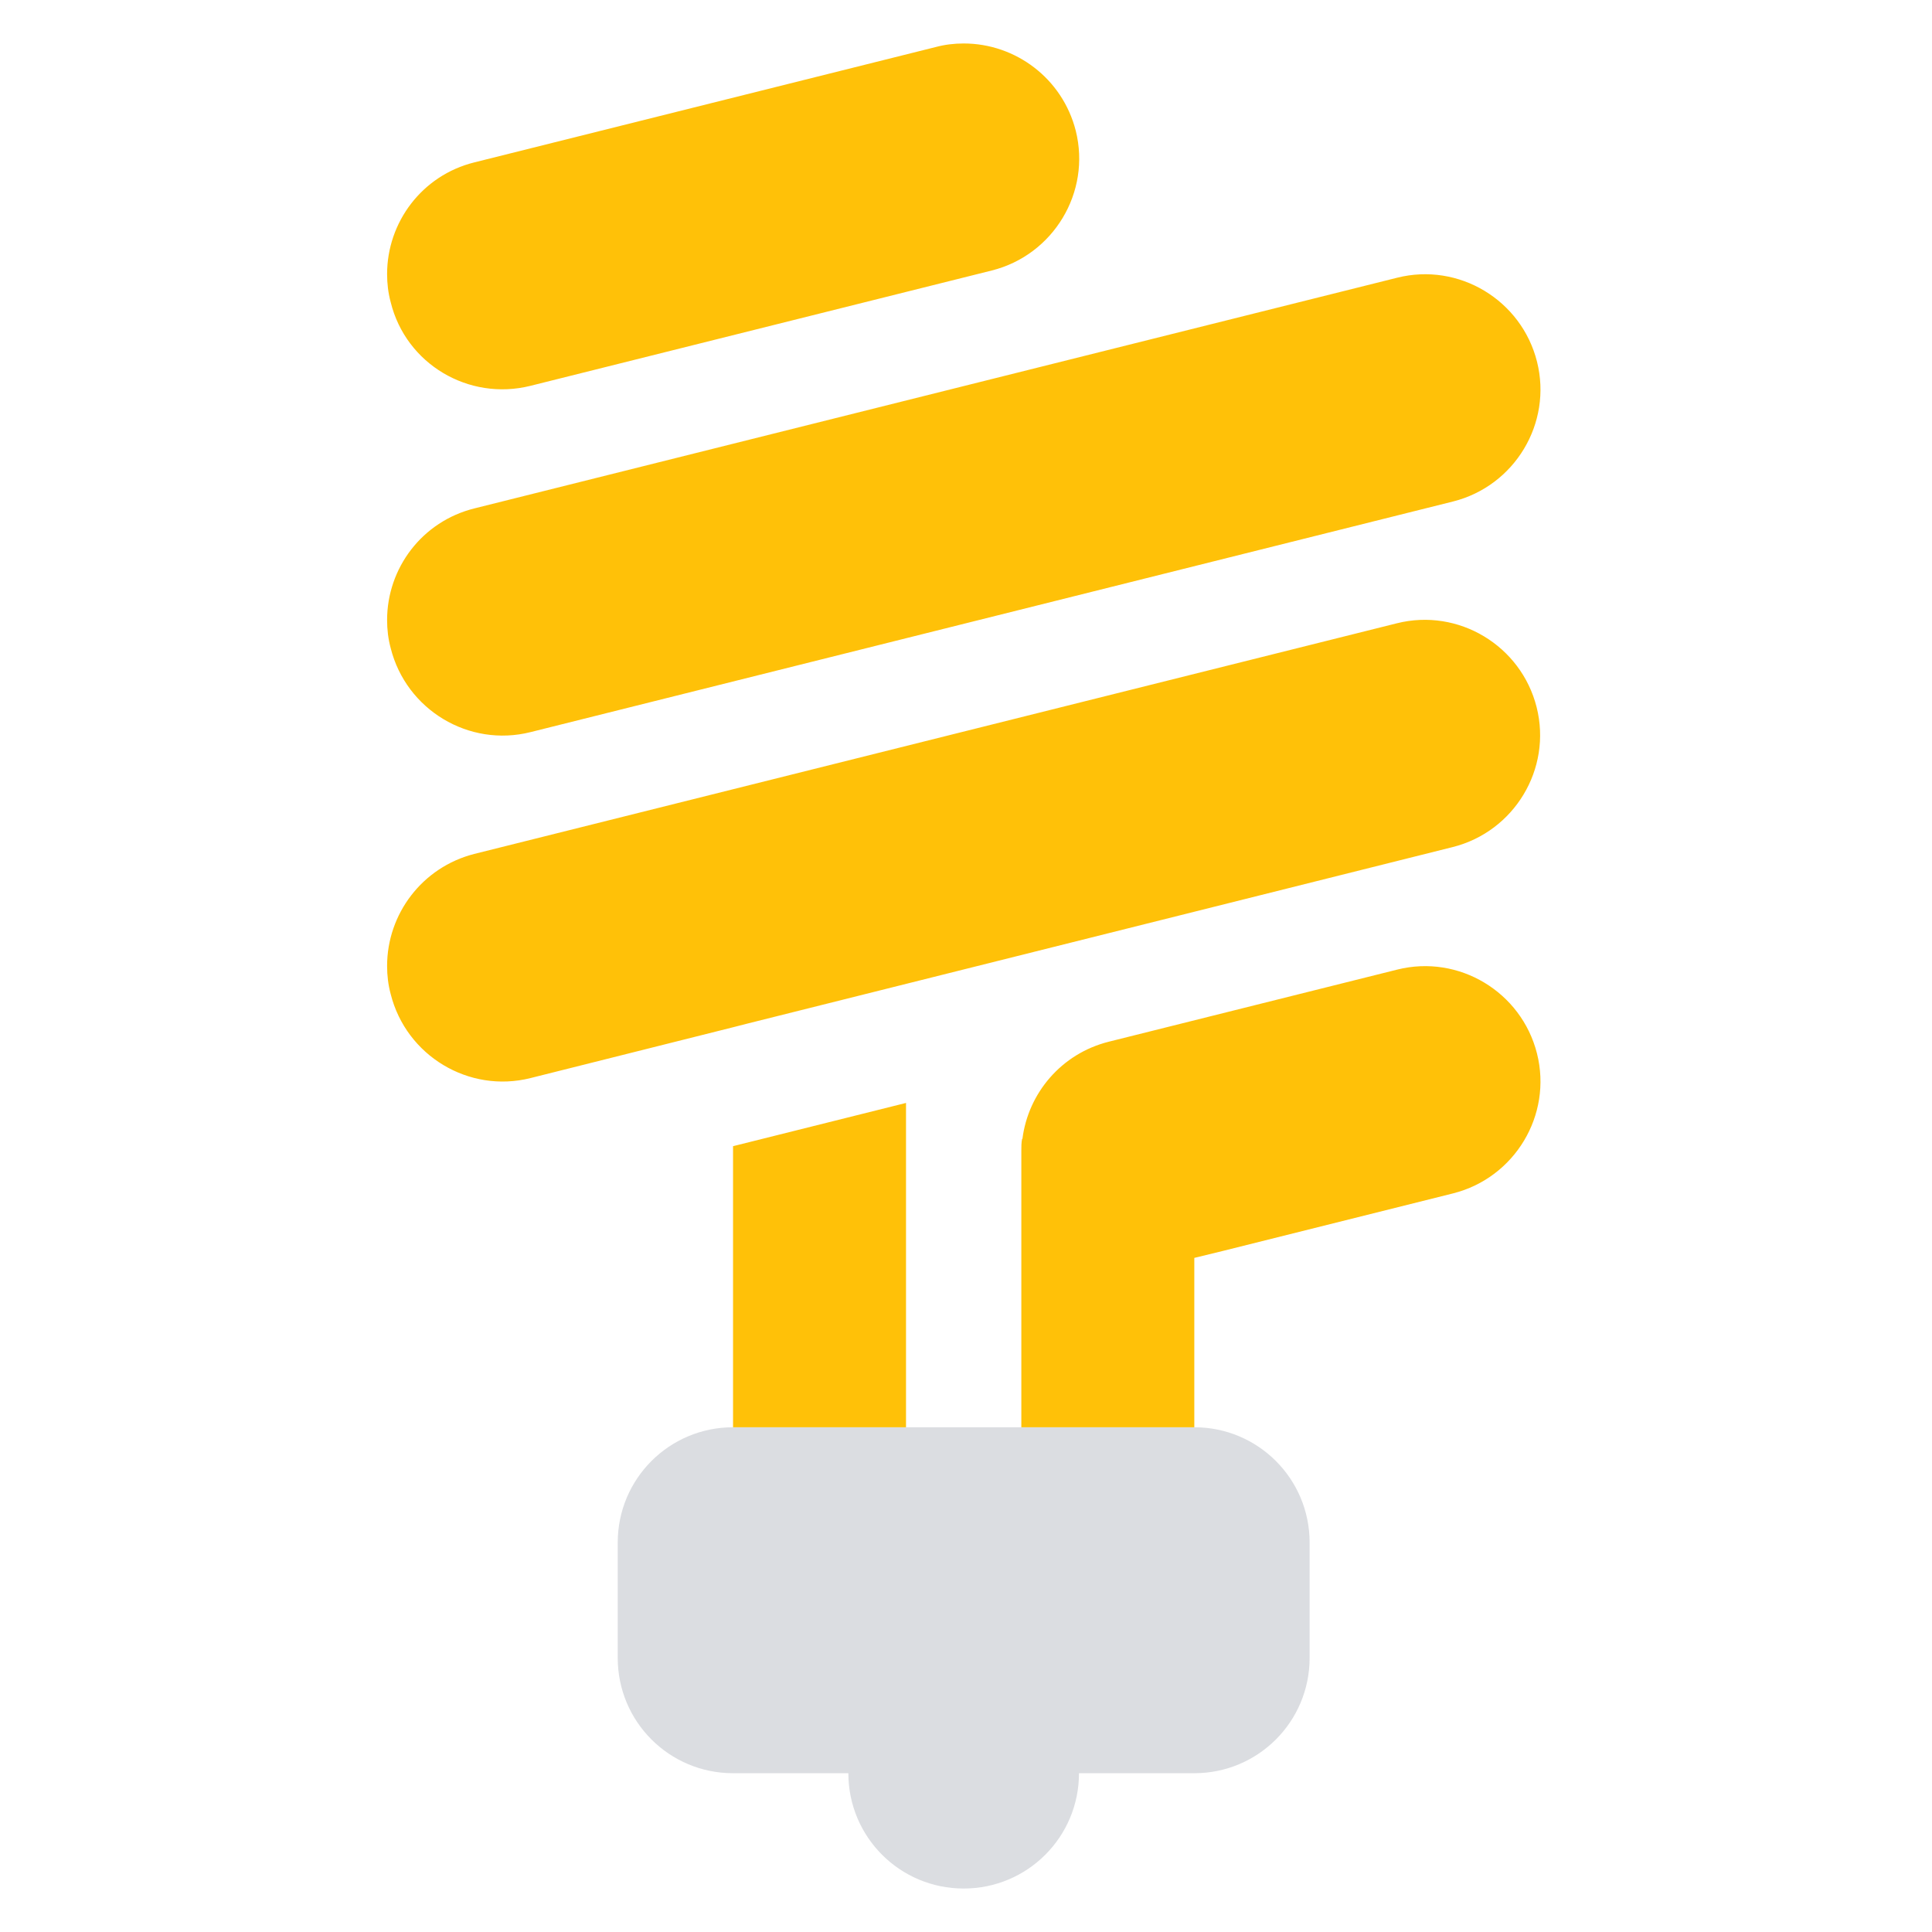 <?xml version="1.0" encoding="UTF-8"?>
<!-- Generated by Pixelmator Pro 3.6.17 -->
<svg width="400" height="400" viewBox="0 0 400 400" xmlns="http://www.w3.org/2000/svg">
    <g id="logo-white">
        <path id="Path" fill="#dbdde1" stroke="none" d="M 151.769 295.5 C 138.563 295.5 127.894 306.169 127.894 319.375 L 127.894 343.25 C 127.894 356.456 138.563 367.125 151.769 367.125 L 175.644 367.125 C 175.644 380.331 186.313 391 199.519 391 C 212.724 391 223.394 380.331 223.394 367.125 L 247.269 367.125 C 260.474 367.125 271.144 356.456 271.144 343.25 L 271.144 319.375 C 271.144 306.169 260.474 295.5 247.269 295.5 L 151.769 295.5 Z"/>
        <path id="path1" fill="#ffc108" stroke="none" d="M 80.144 56.75 C 80.144 58.69 80.367 60.63 80.89 62.57 C 84.023 75.328 97.005 83.087 109.838 79.879 L 205.338 56.004 C 218.096 52.796 225.93 39.814 222.722 27.055 C 219.962 16.237 210.262 9 199.519 9 C 197.579 9 195.639 9.224 193.699 9.746 L 98.199 33.621 C 87.381 36.307 80.144 46.006 80.144 56.75 Z M 80.144 128.375 C 80.144 130.315 80.367 132.255 80.89 134.195 C 84.098 146.953 97.08 154.787 109.838 151.579 L 300.838 103.829 C 313.596 100.62 321.43 87.638 318.222 74.88 C 315.014 62.122 302.032 54.288 289.274 57.496 L 98.274 105.246 C 87.381 107.932 80.144 117.631 80.144 128.375 Z M 80.144 200 C 80.144 201.94 80.367 203.88 80.89 205.82 C 84.098 218.578 97.08 226.412 109.838 223.204 L 151.769 212.684 L 154.678 211.938 L 300.763 175.379 C 313.522 172.171 321.356 159.189 318.147 146.43 C 314.939 133.672 301.957 125.838 289.199 129.046 L 98.199 176.796 C 87.381 179.557 80.144 189.256 80.144 200 Z M 151.769 237.305 L 151.769 295.5 L 187.581 295.5 L 187.581 228.352 L 151.769 237.305 Z M 211.605 235.812 C 211.456 236.633 211.456 237.454 211.456 238.275 C 211.456 238.648 211.456 238.946 211.456 239.319 L 211.456 295.5 L 247.269 295.5 C 247.269 283.786 247.269 272.147 247.269 260.434 L 253.088 259.016 L 300.838 247.079 C 313.596 243.87 321.43 230.888 318.222 218.13 C 315.014 205.372 302.032 197.538 289.274 200.746 L 241.524 212.684 L 229.586 215.668 C 219.738 218.13 212.874 226.337 211.68 235.812 Z"/>
    </g>
</svg>
